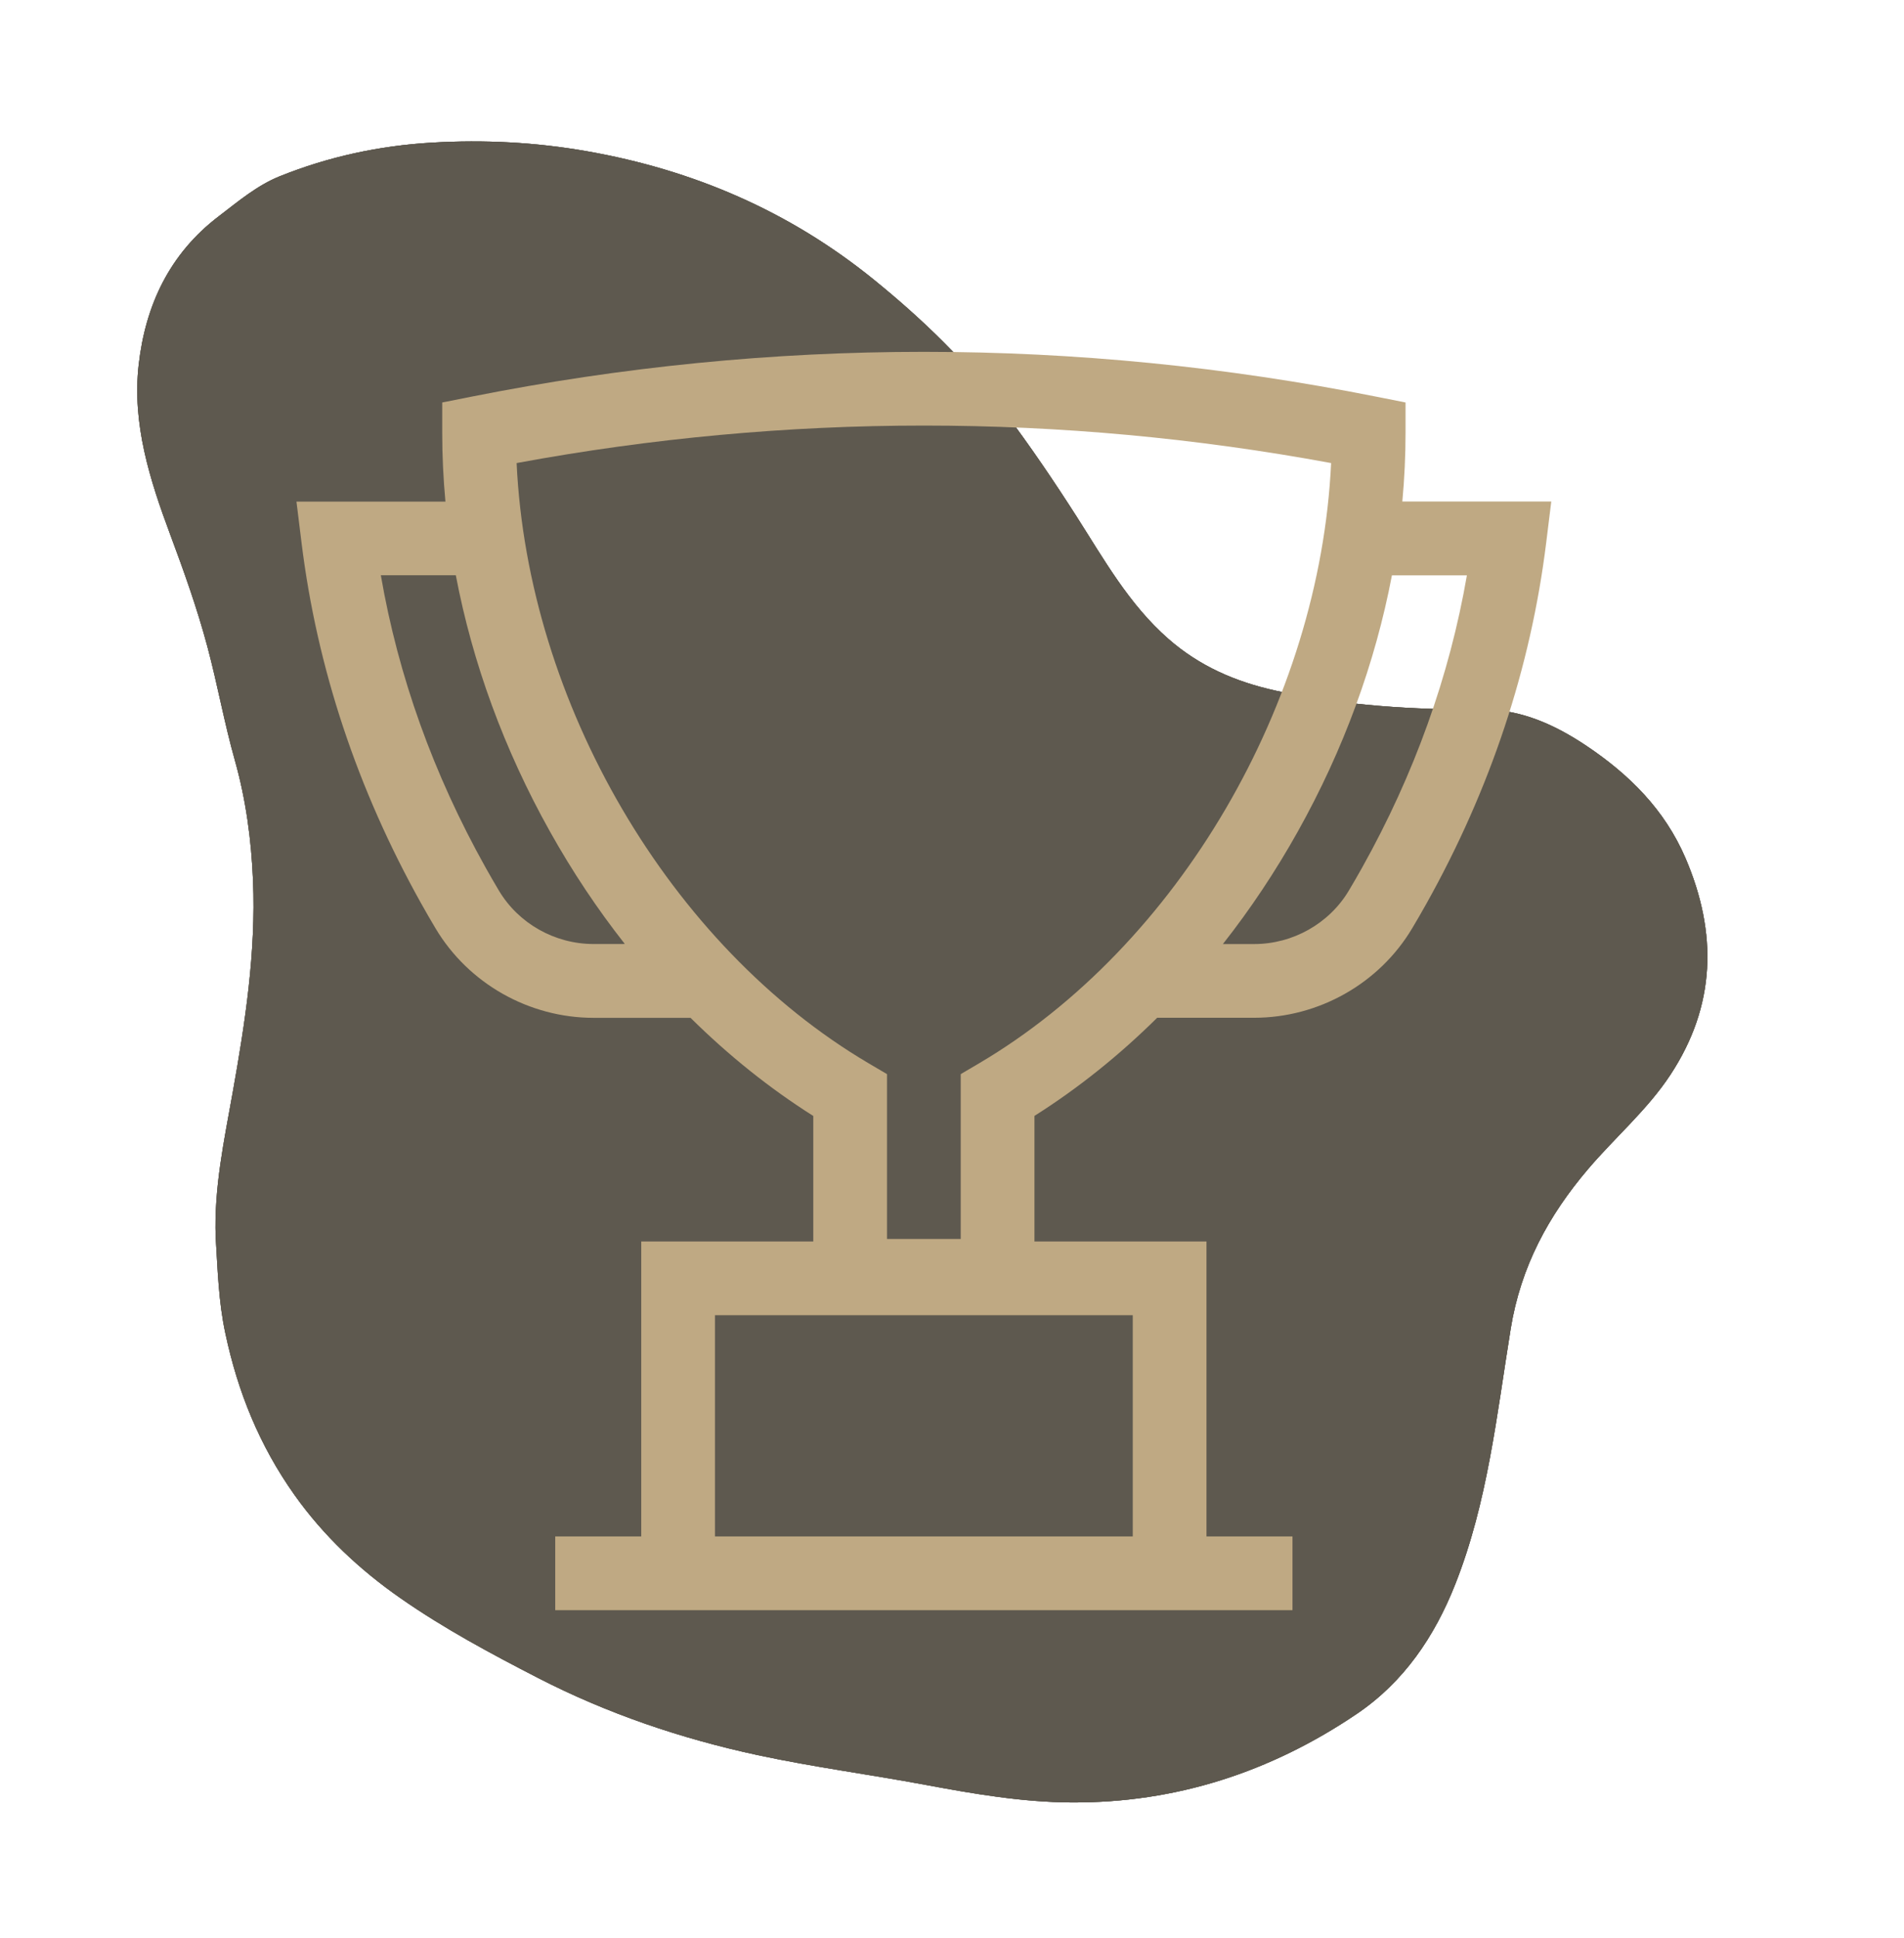 <?xml version="1.0" encoding="utf-8"?>
<!-- Generator: Adobe Illustrator 23.0.2, SVG Export Plug-In . SVG Version: 6.00 Build 0)  -->
<svg version="1.1" id="Layer_1" xmlns="http://www.w3.org/2000/svg" xmlns:xlink="http://www.w3.org/1999/xlink" x="0px" y="0px"
	 viewBox="0 0 563 573" style="enable-background:new 0 0 563 573;" xml:space="preserve">
<style type="text/css">
	.st0{fill:#5E594F;}
	.st1{fill:#BFA983;}
</style>
<path class="st0" d="M63.77,365.76c-0.53-14.53,2.5-28.6,5.03-42.77c3.7-20.69,6.89-41.49,6.02-62.62
	c-0.5-12.04-2.08-23.91-5.37-35.6c-3.12-11.05-5.14-22.41-8.1-33.52c-3.01-11.28-6.93-22.27-11.02-33.23
	c-6.01-16.12-11.31-32.71-9.32-50.2c1.99-17.56,9.09-32.78,23.69-43.9c5.76-4.39,11.31-9.11,18.02-11.81
	c14.43-5.8,29.46-9.04,45.06-9.95c15.38-0.9,30.62-0.11,45.72,2.54c31.46,5.51,59.9,17.71,84.91,37.99
	c14.41,11.69,27.59,24.43,38.72,39.22c7.48,9.95,14.48,20.26,21.2,30.77c8.12,12.69,15.48,25.94,27.1,36.14
	c9.24,8.11,19.86,12.71,31.69,15.33c20.28,4.48,40.8,5.69,61.5,5.61c11.23-0.05,21.25,4.56,30.43,10.69
	c12.66,8.47,23.18,18.87,29.34,33.23c9.51,22.18,8.97,43.61-4.46,64.04c-6.8,10.34-16.31,18.44-24.3,27.82
	c-11.79,13.84-19.96,28.95-22.93,47.28c-4.12,25.43-6.8,51.26-16.4,75.52c-6.13,15.5-15.21,28.92-29.16,38.35
	c-25.4,17.18-53.52,26.31-84.25,26.15c-14.53-0.07-28.91-2.53-43.21-5.2c-16.56-3.09-33.3-5.28-49.75-8.82
	c-22.54-4.86-44.35-12.24-64.9-22.82c-13.93-7.17-27.8-14.61-40.64-23.57c-12.02-8.38-22.72-18.39-31.34-30.54
	c-10.29-14.52-16.73-30.35-20.42-47.76C64.59,384.62,64.37,375.25,63.77,365.76z"/>
<path class="st0" d="M63.77,365.76c-0.53-14.53,2.5-28.6,5.03-42.77c3.7-20.69,6.89-41.49,6.02-62.62
	c-0.5-12.04-2.08-23.91-5.37-35.6c-3.12-11.05-5.14-22.41-8.1-33.52c-3.01-11.28-6.93-22.27-11.02-33.23
	c-6.01-16.12-11.31-32.71-9.32-50.2c1.99-17.56,9.09-32.78,23.69-43.9c5.76-4.39,11.31-9.11,18.02-11.81
	c14.43-5.8,29.46-9.04,45.06-9.95c15.38-0.9,30.62-0.11,45.72,2.54c31.46,5.51,59.9,17.71,84.91,37.99
	c14.41,11.69,27.59,24.43,38.72,39.22c7.48,9.95,14.48,20.26,21.2,30.77c8.12,12.69,15.48,25.94,27.1,36.14
	c9.24,8.11,19.86,12.71,31.69,15.33c20.28,4.48,40.8,5.69,61.5,5.61c11.23-0.05,21.25,4.56,30.43,10.69
	c12.66,8.47,23.18,18.87,29.34,33.23c9.51,22.18,8.97,43.61-4.46,64.04c-6.8,10.34-16.31,18.44-24.3,27.82
	c-11.79,13.84-19.96,28.95-22.93,47.28c-4.12,25.43-6.8,51.26-16.4,75.52c-6.13,15.5-15.21,28.92-29.16,38.35
	c-25.4,17.18-53.52,26.31-84.25,26.15c-14.53-0.07-28.91-2.53-43.21-5.2c-16.56-3.09-33.3-5.28-49.75-8.82
	c-22.54-4.86-44.35-12.24-64.9-22.82c-13.93-7.17-27.8-14.61-40.64-23.57c-12.02-8.38-22.72-18.39-31.34-30.54
	c-10.29-14.52-16.73-30.35-20.42-47.76C64.59,384.62,64.37,375.25,63.77,365.76z"/>
<path class="st0" d="M63.77,365.76c-0.53-14.53,2.5-28.6,5.03-42.77c3.7-20.69,6.89-41.49,6.02-62.62
	c-0.5-12.04-2.08-23.91-5.37-35.6c-3.12-11.05-5.14-22.41-8.1-33.52c-3.01-11.28-6.93-22.27-11.02-33.23
	c-6.01-16.12-11.31-32.71-9.32-50.2c1.99-17.56,9.09-32.78,23.69-43.9c5.76-4.39,11.31-9.11,18.02-11.81
	c14.43-5.8,29.46-9.04,45.06-9.95c15.38-0.9,30.62-0.11,45.72,2.54c31.46,5.51,59.9,17.71,84.91,37.99
	c14.41,11.69,27.59,24.43,38.72,39.22c7.48,9.95,14.48,20.26,21.2,30.77c8.12,12.69,15.48,25.94,27.1,36.14
	c9.24,8.11,19.86,12.71,31.69,15.33c20.28,4.48,40.8,5.69,61.5,5.61c11.23-0.05,21.25,4.56,30.43,10.69
	c12.66,8.47,23.18,18.87,29.34,33.23c9.51,22.18,8.97,43.61-4.46,64.04c-6.8,10.34-16.31,18.44-24.3,27.82
	c-11.79,13.84-19.96,28.95-22.93,47.28c-4.12,25.43-6.8,51.26-16.4,75.52c-6.13,15.5-15.21,28.92-29.16,38.35
	c-25.4,17.18-53.52,26.31-84.25,26.15c-14.53-0.07-28.91-2.53-43.21-5.2c-16.56-3.09-33.3-5.28-49.75-8.82
	c-22.54-4.86-44.35-12.24-64.9-22.82c-13.93-7.17-27.8-14.61-40.64-23.57c-12.02-8.38-22.72-18.39-31.34-30.54
	c-10.29-14.52-16.73-30.35-20.42-47.76C64.59,384.62,64.37,375.25,63.77,365.76z"/>
<g>
	<g>
		<path class="st1" d="M414.66,148.27L414.66,148.27c0.63-6.79,0.95-13.58,0.95-20.35v-8.94l-8.77-1.74
			c-88.69-17.64-178.62-17.64-267.31,0l-8.77,1.74v8.95c0,6.76,0.32,13.55,0.95,20.35H87.66l1.51,12.24
			c4.56,36.91,16.47,72.78,35.4,106.62c1.37,2.45,2.79,4.91,4.23,7.32c9.72,16.3,27.62,26.43,46.72,26.43h28.67
			c11.22,11.11,23.38,20.85,36.29,29.01V367h-50.87v87.2h-25.43V476h218v-21.8h-25.43V367h-50.87v-37.12
			c12.91-8.16,25.07-17.9,36.29-29.01h28.67c19.1,0,37-10.13,46.72-26.43c1.44-2.41,2.86-4.87,4.23-7.32
			c18.93-33.84,30.84-69.71,35.4-106.62l1.51-12.24H414.66L414.66,148.27z M175.52,279.07c-11.46,0-22.19-6.05-28-15.8
			c-1.33-2.24-2.66-4.52-3.93-6.8c-15.44-27.6-25.84-56.61-30.98-86.41h22.17c4.93,25.93,14.31,51.59,27.84,75.76
			c6.62,11.84,14.04,22.95,22.14,33.24L175.52,279.07L175.52,279.07z M334.95,388.8v65.4H211.41v-65.4H334.95z M289.45,314.37
			l-5.37,3.16v48.74h-21.8v-48.74l-5.37-3.16c-58.95-34.72-100.85-106.71-104.15-177.48c79.96-14.78,160.88-14.78,240.84,0
			C390.3,207.66,348.4,279.65,289.45,314.37z M402.77,256.48c-1.27,2.27-2.59,4.56-3.93,6.8c-5.81,9.74-16.54,15.8-28,15.8h-9.24
			c8.1-10.29,15.52-21.4,22.14-33.24c13.53-24.18,22.91-49.83,27.84-75.76h22.17C428.6,199.87,418.21,228.88,402.77,256.48z"/>
	</g>
</g>
</svg>
